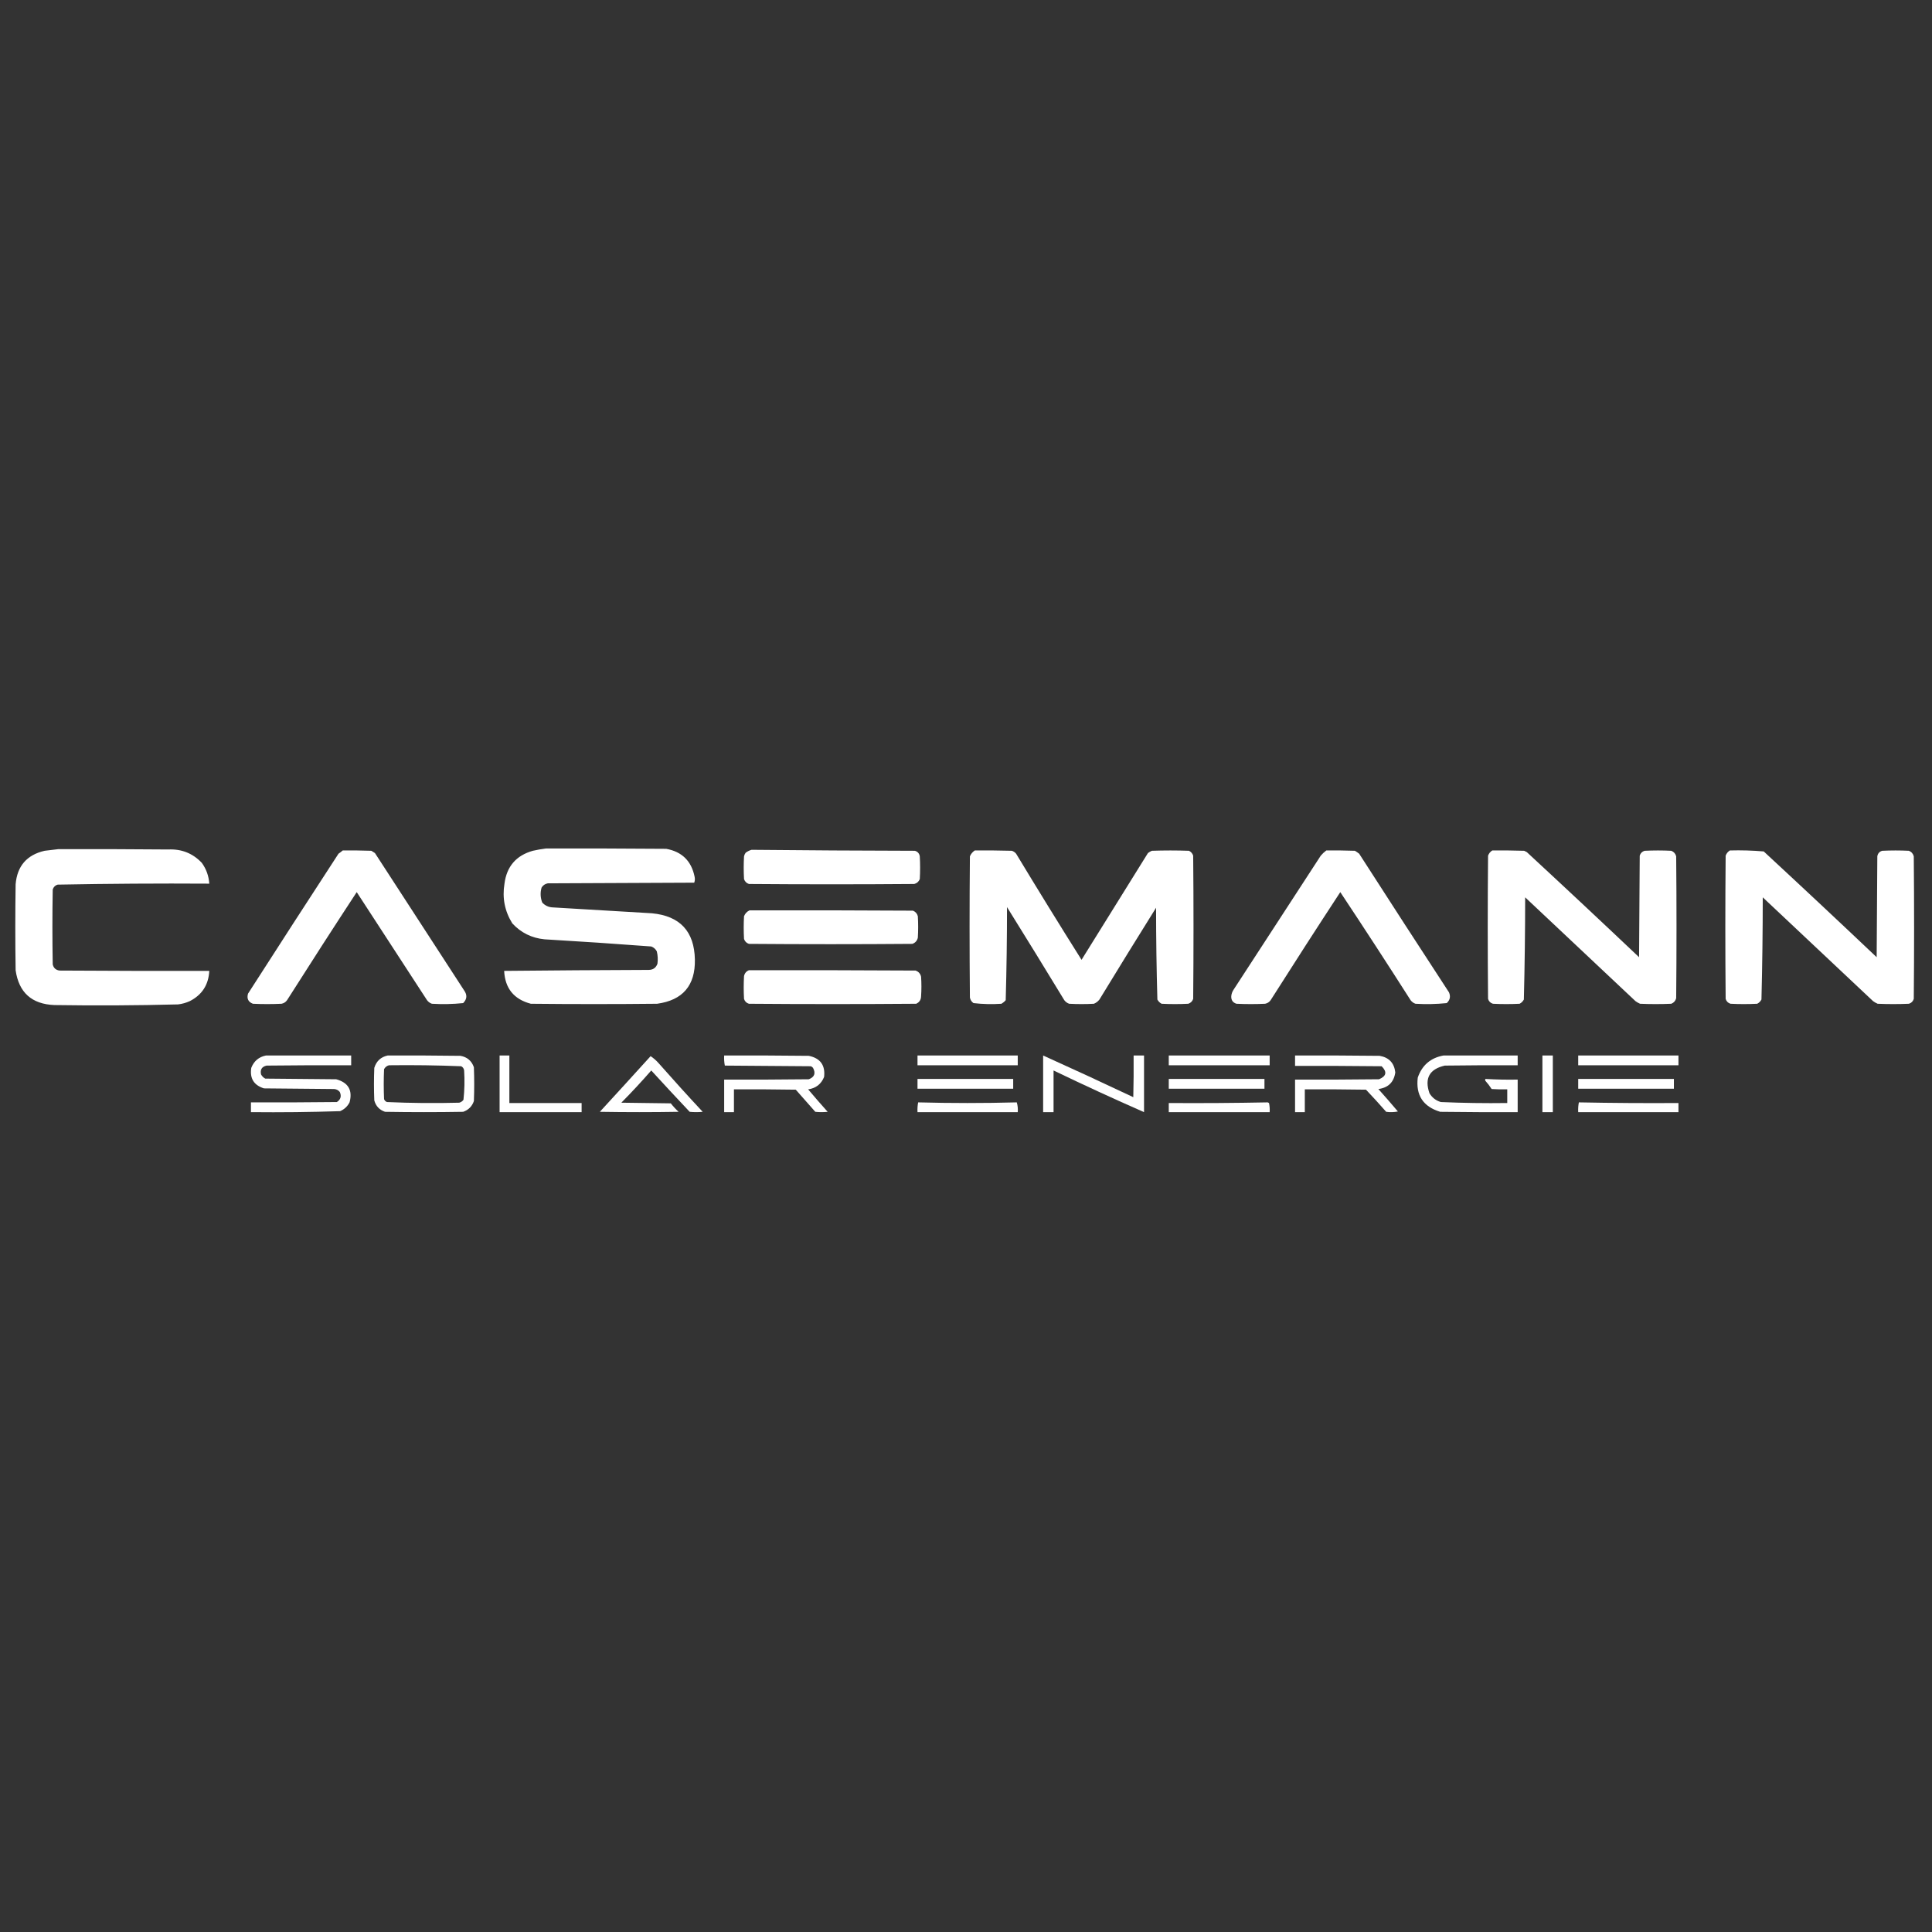 <svg xmlns:xlink="http://www.w3.org/1999/xlink" version="1.1" xmlns="http://www.w3.org/2000/svg" height="288" width="288" id="SvgjsSvg1068"><rect width="100%" height="100%" fill="#333333" stroke="none"/><defs id="SvgjsDefs1069"></defs><g id="SvgjsG1070"><svg height="288" width="288" viewBox="0 0 2968 484" text-rendering="geometricPrecision" shape-rendering="geometricPrecision" image-rendering="optimizeQuality" clip-rule="evenodd" fill-rule="evenodd" xmlns="http://www.w3.org/2000/svg"><path class="color003661 svgShape" d="M838.5 61.5C900.168 61.333 961.834 61.5 1023.5 62 1047.54 66.378 1062.04 80.544 1067 104.5 1067.78 107.76 1067.62 110.927 1066.5 114 991.5 114.333 916.5 114.667 841.5 115 837.336 115.823 834.169 117.99 832 121.5 829.765 129.3 830.098 136.967 833 144.5 837.415 149.289 842.915 151.789 849.5 152 900.172 154.926 950.838 157.926 1001.5 161 1044.63 165.128 1066.63 188.795 1067.5 232 1068.27 271.896 1048.93 294.563 1009.5 300 944.833 300.667 880.167 300.667 815.5 300 789.49 293.159 775.823 276.326 774.5 249.5 848.495 248.74 922.495 248.24 996.5 248 1003.21 247.957 1007.71 244.79 1010 238.5 1010.87 232.083 1010.54 225.749 1009 219.5 1007.11 215.942 1004.27 213.442 1000.5 212 945.883 207.891 891.216 204.225 836.5 201 816.82 199.076 800.32 190.91 787 176.5 775.38 157.801 771.38 137.468 775 115.5 778.404 89.096 792.904 72.263 818.5 65 825.257 63.502 831.923 62.335 838.5 61.5zM89.5 62.5C145.834 62.333 202.168 62.5 258.5 63 278.929 62.024 296.096 68.858 310 83.5 316.901 93.035 320.734 103.701 321.5 115.5 243.789 115.012 166.122 115.512 88.5 117 84.693 118.14 82.193 120.64 81 124.5 80.333 162.833 80.333 201.167 81 239.5 82.265 245.062 85.765 248.228 91.5 249 168.166 249.5 244.833 249.667 321.5 249.5 320.409 270.871 310.409 286.371 291.5 296 285.765 298.601 279.765 300.267 273.5 301 210.189 302.633 146.855 302.967 83.5 302 48.755 300.571 28.921 282.737 24 248.5 23.333 204.5 23.333 160.5 24 116.5 26.35 88.487 41.183 71.32 68.5 65 75.64 64.098 82.64 63.265 89.5 62.5zM1154.5 63.5C1238.14 64.325 1321.81 64.825 1405.5 65 1409.77 66.27 1412.27 69.104 1413 73.5 1413.67 85.167 1413.67 96.833 1413 108.5 1411.41 112.428 1408.57 114.928 1404.5 116 1319.83 116.667 1235.17 116.667 1150.5 116 1146.76 114.719 1144.26 112.219 1143 108.5 1142.33 96.833 1142.33 85.167 1143 73.5 1143.45 71.481 1144.28 69.648 1145.5 68 1148.32 65.921 1151.32 64.421 1154.5 63.5zM526.5 64.5C541.17 64.333 555.837 64.5 570.5 65 572.333 66.167 574.167 67.333 576 68.5 621.667 138.833 667.333 209.167 713 279.5 718 286.477 717.5 292.977 711.5 299 695.567 300.621 679.567 300.954 663.5 300 660.438 298.939 657.938 297.106 656 294.5 620 239.167 584 183.833 548 128.5 511.939 183.565 476.273 238.898 441 294.5 438.9 297.467 436.066 299.3 432.5 300 417.833 300.667 403.167 300.667 388.5 300 381.352 297.202 378.852 292.036 381 284.5 427.084 212.663 473.417 140.996 520 69.5 522.326 67.934 524.492 66.268 526.5 64.5zM1497.5 64.5C1516.5 64.333 1535.5 64.5 1554.5 65 1557.1 65.883 1559.27 67.383 1561 69.5 1594 124.168 1627.5 178.501 1661.5 232.5 1695.5 177.833 1729.5 123.167 1763.5 68.5 1765.34 67.081 1767.34 65.914 1769.5 65 1788.5 64.333 1807.5 64.333 1826.5 65 1829.73 66.563 1831.9 69.063 1833 72.5 1833.67 145.833 1833.67 219.167 1833 292.5 1831.72 296.237 1829.22 298.737 1825.5 300 1811.83 300.667 1798.17 300.667 1784.5 300 1781.67 298.5 1779.5 296.333 1778 293.5 1776.68 246.559 1776.01 199.559 1776 152.5 1746.75 199.333 1717.75 246.333 1689 293.5 1686.74 296.433 1683.9 298.6 1680.5 300 1667.83 300.667 1655.17 300.667 1642.5 300 1639.44 298.939 1636.94 297.106 1635 294.5 1605.92 246.666 1576.58 198.999 1547 151.5 1546.99 199.225 1546.32 246.892 1545 294.5 1543.13 296.709 1540.96 298.542 1538.5 300 1524.07 300.965 1509.74 300.632 1495.5 299 1492.53 296.9 1490.7 294.066 1490 290.5 1489.33 218.167 1489.33 145.833 1490 73.5 1491.64 69.7 1494.14 66.7 1497.5 64.5zM2037.5 64.5C2052.17 64.333 2066.84 64.5 2081.5 65 2083.75 66.377 2085.92 67.877 2088 69.5 2133.75 140.67 2179.75 211.67 2226 282.5 2228.71 288.847 2227.55 294.347 2222.5 299 2206.57 300.621 2190.57 300.954 2174.5 300 2171.44 298.939 2168.94 297.106 2167 294.5 2131.5 238.826 2095.5 183.492 2059 128.5 2022.94 183.565 1987.27 238.898 1952 294.5 1949.9 297.467 1947.07 299.3 1943.5 300 1928.83 300.667 1914.17 300.667 1899.5 300 1893.92 298.242 1891.25 294.409 1891.5 288.5 1891.8 284.886 1892.97 281.552 1895 278.5 1939.67 209.833 1984.33 141.167 2029 72.5 2031.58 69.479 2034.41 66.812 2037.5 64.5zM2292.5 64.5C2308.84 64.333 2325.17 64.5 2341.5 65 2342.83 65.667 2344.17 66.333 2345.5 67 2403.3 120.467 2460.8 174.3 2518 228.5 2518.33 176.5 2518.67 124.5 2519 72.5 2520.17 68.667 2522.67 66.167 2526.5 65 2540.17 64.333 2553.83 64.333 2567.5 65 2571.43 66.593 2573.93 69.427 2575 73.5 2575.67 146.167 2575.67 218.833 2575 291.5 2573.93 295.573 2571.43 298.407 2567.5 300 2551.5 300.667 2535.5 300.667 2519.5 300 2517 298.92 2514.67 297.586 2512.5 296 2456 242.833 2399.5 189.667 2343 136.5 2342.98 188.87 2342.31 241.204 2341 293.5 2339.5 296.333 2337.33 298.5 2334.5 300 2320.83 300.667 2307.17 300.667 2293.5 300 2289.67 298.833 2287.17 296.333 2286 292.5 2285.33 219.167 2285.33 145.833 2286 72.5 2287.3 69.039 2289.47 66.372 2292.5 64.5zM2657.5 64.5C2674.93 64.028 2692.26 64.528 2709.5 66 2767.63 119.8 2825.47 173.967 2883 228.5 2883.33 176.833 2883.67 125.167 2884 73.5 2884.73 69.104 2887.23 66.27 2891.5 65 2905.17 64.333 2918.83 64.333 2932.5 65 2936.43 66.593 2938.93 69.427 2940 73.5 2940.67 146.5 2940.67 219.5 2940 292.5 2938.83 296.333 2936.33 298.833 2932.5 300 2916.5 300.667 2900.5 300.667 2884.5 300 2882 298.92 2879.67 297.586 2877.5 296 2821 242.833 2764.5 189.667 2708 136.5 2707.98 188.87 2707.31 241.204 2706 293.5 2704.5 296.333 2702.33 298.5 2699.5 300 2685.83 300.667 2672.17 300.667 2658.5 300 2654.67 298.833 2652.17 296.333 2651 292.5 2650.33 219.167 2650.33 145.833 2651 72.5 2652.3 69.039 2654.47 66.372 2657.5 64.5zM1151.5 156.5C1235.17 156.333 1318.83 156.5 1402.5 157 1406.43 158.593 1408.93 161.427 1410 165.5 1410.67 176.5 1410.67 187.5 1410 198.5 1408.93 203.235 1406.1 206.402 1401.5 208 1317.83 208.667 1234.17 208.667 1150.5 208 1146.78 206.737 1144.28 204.237 1143 200.5 1142.33 188.833 1142.33 177.167 1143 165.5 1144.71 161.29 1147.55 158.29 1151.5 156.5zM1150.5 248.5C1235.83 248.333 1321.17 248.5 1406.5 249 1411.1 250.598 1413.93 253.765 1415 258.5 1415.67 268.5 1415.67 278.5 1415 288.5 1414.88 293.902 1412.38 297.736 1407.5 300 1321.83 300.667 1236.17 300.667 1150.5 300 1146.67 298.833 1144.17 296.333 1143 292.5 1142.33 280.833 1142.33 269.167 1143 257.5 1143.96 253.129 1146.46 250.129 1150.5 248.5zM408.5 379.5C452.167 379.5 495.833 379.5 539.5 379.5 539.5 384.5 539.5 389.5 539.5 394.5 496.165 394.333 452.832 394.5 409.5 395 402.248 396.665 399.414 401.165 401 408.5 402.5 411.333 404.667 413.5 407.5 415 443.833 415.333 480.167 415.667 516.5 416 535.137 421.114 541.97 432.948 537 451.5 533.777 457.723 528.943 462.223 522.5 465 476.88 466.48 431.214 466.98 385.5 466.5 385.5 461.5 385.5 456.5 385.5 451.5 429.501 451.667 473.501 451.5 517.5 451 523.388 447.153 524.888 441.987 522 435.5 519.806 432.819 516.973 431.319 513.5 431 477.5 430.667 441.5 430.333 405.5 430 390.004 425.154 383.504 414.654 386 398.5 390.093 388.049 397.593 381.716 408.5 379.5zM595.5 379.5C632.835 379.333 670.168 379.5 707.5 380 717.717 381.884 724.55 387.718 728 397.5 728.667 414.833 728.667 432.167 728 449.5 725.167 457.667 719.667 463.167 711.5 466 671.5 466.667 631.5 466.667 591.5 466 582.895 463.062 577.395 457.229 575 448.5 574.333 431.833 574.333 415.167 575 398.5 578.188 388.143 585.021 381.809 595.5 379.5zM597.5 394.5C634.561 394.019 671.561 394.519 708.5 396 711.094 397.339 712.594 399.506 713 402.5 713.951 417.568 713.617 432.568 712 447.5 710.387 449.777 708.22 451.277 705.5 452 668.44 452.981 631.44 452.648 594.5 451 592.333 450.167 590.833 448.667 590 446.5 589.333 431.167 589.333 415.833 590 400.5 591.707 397.41 594.207 395.41 597.5 394.5zM767.5 379.5C772.5 379.5 777.5 379.5 782.5 379.5 782.5 403.833 782.5 428.167 782.5 452.5 819.5 452.5 856.5 452.5 893.5 452.5 893.5 457.167 893.5 461.833 893.5 466.5 851.5 466.5 809.5 466.5 767.5 466.5 767.5 437.5 767.5 408.5 767.5 379.5zM1112.5 379.5C1155.83 379.333 1199.17 379.5 1242.5 380 1260.24 383.634 1268.07 394.467 1266 412.5 1261.51 423.504 1253.34 429.838 1241.5 431.5 1251.31 443.148 1261.31 454.648 1271.5 466 1265.17 466.667 1258.83 466.667 1252.5 466 1242.5 454.667 1232.5 443.333 1222.5 432 1190.84 431.5 1159.17 431.333 1127.5 431.5 1127.5 443.167 1127.5 454.833 1127.5 466.5 1122.5 466.5 1117.5 466.5 1112.5 466.5 1112.5 449.833 1112.5 433.167 1112.5 416.5 1155.83 416.667 1199.17 416.5 1242.5 416 1251.25 412.663 1253.42 406.829 1249 398.5 1248.1 397.299 1246.93 396.465 1245.5 396 1201.5 395.667 1157.5 395.333 1113.5 395 1112.53 389.928 1112.2 384.762 1112.5 379.5zM1409.5 379.5C1460.83 379.5 1512.17 379.5 1563.5 379.5 1563.5 384.5 1563.5 389.5 1563.5 394.5 1512.17 394.5 1460.83 394.5 1409.5 394.5 1409.5 389.5 1409.5 384.5 1409.5 379.5z" fill="#ffffff"></path><path class="color003761 svgShape" d="M 1602.5,379.5 C 1648.87,400.436 1695.04,421.769 1741,443.5C 1741.5,422.169 1741.67,400.836 1741.5,379.5C 1746.83,379.5 1752.17,379.5 1757.5,379.5C 1757.5,408.5 1757.5,437.5 1757.5,466.5C 1710.86,446.014 1664.52,424.681 1618.5,402.5C 1618.48,423.557 1618.48,444.89 1618.5,466.5C 1613.17,466.5 1607.83,466.5 1602.5,466.5C 1602.5,437.5 1602.5,408.5 1602.5,379.5 Z" fill="#ffffff"></path><path class="color003661 svgShape" d="M1795.5 379.5C1847.17 379.5 1898.83 379.5 1950.5 379.5 1950.5 384.5 1950.5 389.5 1950.5 394.5 1898.83 394.5 1847.17 394.5 1795.5 394.5 1795.5 389.5 1795.5 384.5 1795.5 379.5zM1989.5 379.5C2032.83 379.333 2076.17 379.5 2119.5 380 2133.87 382.538 2141.87 391.038 2143.5 405.5 2141.3 420.535 2132.63 429.035 2117.5 431 2127.69 442.352 2137.69 453.852 2147.5 465.5 2141.53 466.664 2135.53 466.83 2129.5 466 2119.4 454.477 2109.07 443.144 2098.5 432 2067.17 431.5 2035.84 431.333 2004.5 431.5 2004.5 443.167 2004.5 454.833 2004.5 466.5 1999.5 466.5 1994.5 466.5 1989.5 466.5 1989.5 449.833 1989.5 433.167 1989.5 416.5 2032.5 416.667 2075.5 416.5 2118.5 416 2129.85 411.288 2131.18 404.621 2122.5 396 2078.17 395.5 2033.83 395.333 1989.5 395.5 1989.5 390.167 1989.5 384.833 1989.5 379.5zM2217.5 379.5C2255.5 379.5 2293.5 379.5 2331.5 379.5 2331.5 384.5 2331.5 389.5 2331.5 394.5 2294.17 394.333 2256.83 394.5 2219.5 395 2195.92 400.388 2188.09 414.555 2196 437.5 2200.09 444.262 2205.93 448.762 2213.5 451 2247.46 452.465 2281.46 452.965 2315.5 452.5 2315.5 445.5 2315.5 438.5 2315.5 431.5 2307.49 431.666 2299.49 431.5 2291.5 431 2288.7 426.564 2285.53 422.397 2282 418.5 2281.33 417.5 2281.33 416.5 2282 415.5 2298.42 416.492 2314.92 416.825 2331.5 416.5 2331.5 433.167 2331.5 449.833 2331.5 466.5 2291.83 466.667 2252.17 466.5 2212.5 466 2186.29 458.072 2174.79 440.572 2178 413.5 2184.59 394.4 2197.76 383.067 2217.5 379.5zM2369.5 379.5C2374.83 379.5 2380.17 379.5 2385.5 379.5 2385.5 408.5 2385.5 437.5 2385.5 466.5 2380.17 466.5 2374.83 466.5 2369.5 466.5 2369.5 437.5 2369.5 408.5 2369.5 379.5zM2424.5 379.5C2475.83 379.5 2527.17 379.5 2578.5 379.5 2578.5 384.5 2578.5 389.5 2578.5 394.5 2527.17 394.5 2475.83 394.5 2424.5 394.5 2424.5 389.5 2424.5 384.5 2424.5 379.5zM999.5 380.5C1004.07 383.563 1008.24 387.23 1012 391.5 1034.13 416.632 1056.63 441.466 1079.5 466 1072.83 466.667 1066.17 466.667 1059.5 466 1039.62 444.958 1019.95 423.791 1000.5 402.5 985.718 419.451 970.384 435.951 954.5 452 979.833 452.333 1005.17 452.667 1030.5 453 1034.13 457.634 1038.13 461.967 1042.5 466 1002.17 466.667 961.833 466.667 921.5 466 947.624 437.563 973.624 409.063 999.5 380.5zM1409.5 415.5C1458.5 415.5 1507.5 415.5 1556.5 415.5 1556.5 420.5 1556.5 425.5 1556.5 430.5 1507.5 430.5 1458.5 430.5 1409.5 430.5 1409.5 425.5 1409.5 420.5 1409.5 415.5zM1795.5 415.5C1844.5 415.5 1893.5 415.5 1942.5 415.5 1942.5 420.5 1942.5 425.5 1942.5 430.5 1893.5 430.5 1844.5 430.5 1795.5 430.5 1795.5 425.5 1795.5 420.5 1795.5 415.5zM2424.5 415.5C2473.5 415.5 2522.5 415.5 2571.5 415.5 2571.5 420.5 2571.5 425.5 2571.5 430.5 2522.5 430.5 2473.5 430.5 2424.5 430.5 2424.5 425.5 2424.5 420.5 2424.5 415.5zM1410.5 451.5C1461 452.831 1511.5 452.831 1562 451.5 1563.44 456.309 1563.94 461.309 1563.5 466.5 1512.17 466.5 1460.83 466.5 1409.5 466.5 1409.22 461.405 1409.55 456.405 1410.5 451.5zM1947.5 451.5C1948.15 451.804 1948.82 452.137 1949.5 452.5 1950.49 457.12 1950.83 461.786 1950.5 466.5 1898.83 466.5 1847.17 466.5 1795.5 466.5 1795.5 461.833 1795.5 457.167 1795.5 452.5 1846.34 452.832 1897 452.499 1947.5 451.5zM2425.5 451.5C2476.43 452.495 2527.43 452.828 2578.5 452.5 2578.5 457.167 2578.5 461.833 2578.5 466.5 2527.17 466.5 2475.83 466.5 2424.5 466.5 2424.22 461.405 2424.55 456.405 2425.5 451.5z" fill="#ffffff"></path></svg></g></svg>